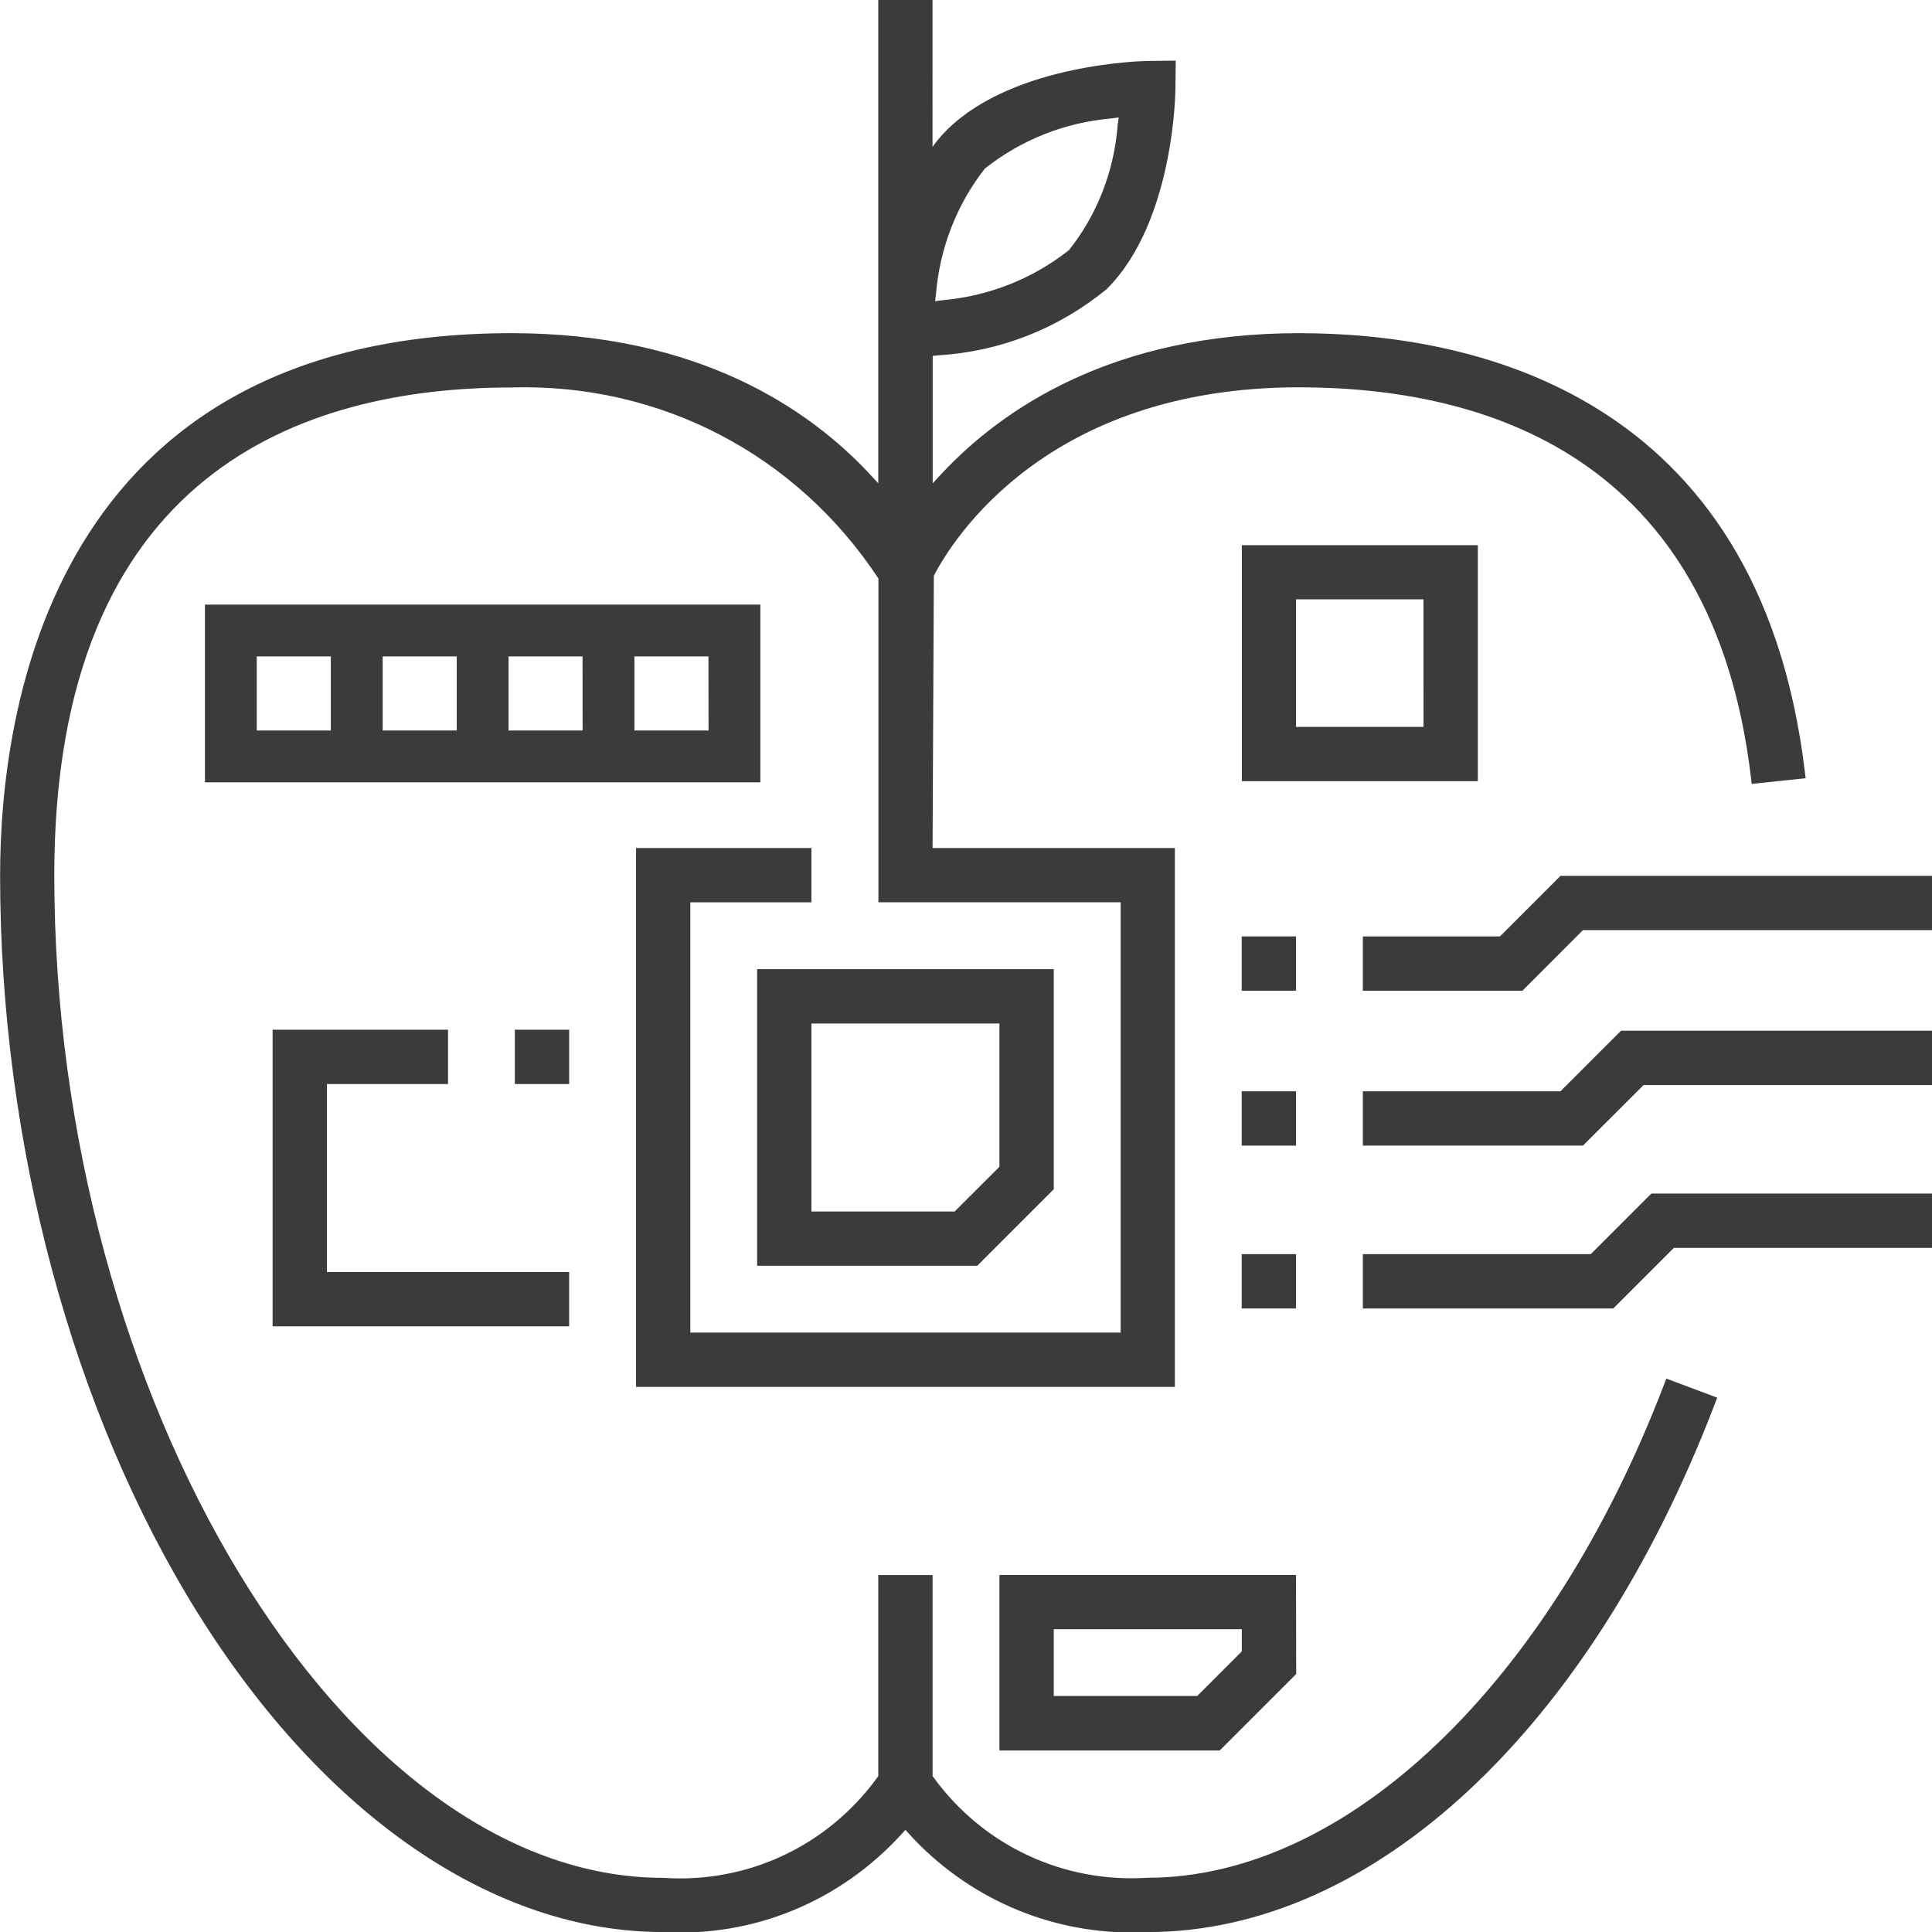 <?xml version="1.0" encoding="utf-8"?>
<!-- Generator: Adobe Illustrator 22.0.0, SVG Export Plug-In . SVG Version: 6.00 Build 0)  -->
<svg version="1.1" id="Layer_1" xmlns="http://www.w3.org/2000/svg" xmlns:xlink="http://www.w3.org/1999/xlink" x="0px" y="0px"
	 viewBox="0 0 55.089 55.09" enable-background="new 0 0 55.089 55.09" xml:space="preserve">
<title>Icons</title>
<g>
	<path fill="#3B3B3B" d="M47.446,39.485c-3.268,8.539-9.047,14.057-14.734,14.058c-2.391,0.152-4.672-0.913-6.088-2.856
		l-0.032-0.043v-5.734h-1.549v5.738L25.01,50.69c-1.414,1.943-3.69,3.019-6.101,2.855c-9.086,0-17.361-13.625-17.361-28.587
		c0-11.497,7.093-13.91,13.048-13.91c4.23-0.119,8.116,1.905,10.451,5.448v9.232h6.907v12.269h-12.27V25.729h3.453v-1.548h-5.001
		v15.366H33.5V24.181h-6.909l0.037-7.764c0.511-0.988,3.189-5.373,10.41-5.373c5.277,0,11.797,1.93,12.888,11.122l0.021,0.186
		l1.539-0.162l-0.023-0.191C50.154,11.124,41.867,9.5,37.044,9.5c-5.321,0-8.472,2.169-10.178,3.989l-0.271,0.291v-3.632
		l0.133-0.014c1.775-0.104,3.441-0.754,4.831-1.893c1.935-1.931,1.957-5.683,1.957-5.718l0.009-0.794l-0.792,0.009
		c-0.037,0-3.792,0.053-5.72,1.955c-0.156,0.153-0.297,0.319-0.423,0.495V0h-1.547v13.78l-0.271-0.292
		C23.067,11.669,19.917,9.5,14.593,9.5c-13.168,0-14.59,10.808-14.59,15.455C0.001,32.593,2.06,40.268,5.649,46.011
		c3.606,5.771,8.439,9.08,13.25,9.079c2.593,0.153,5.056-0.878,6.799-2.782l0.119-0.132l0.12,0.133
		c1.64,1.791,3.929,2.794,6.332,2.794c0.152,0,0.305-0.004,0.458-0.012c6.419,0,12.614-5.771,16.169-15.059l0.068-0.179l-1.45-0.544
		L47.446,39.485z M26.664,8.588l0.025-0.216c0.112-1.317,0.604-2.562,1.395-3.567c1.036-0.82,2.28-1.314,3.607-1.428l0.207-0.028
		l-0.029,0.217c-0.1,1.319-0.59,2.562-1.388,3.565C29.444,7.95,28.2,8.443,26.875,8.56L26.664,8.588z"/>
	<rect x="14.68" y="29.361" fill="#3B3B3B" width="1.549" height="1.549"/>
	<rect x="35.406" y="26.701" fill="#3B3B3B" width="1.549" height="1.548"/>
	<rect x="35.406" y="31.117" fill="#3B3B3B" width="1.549" height="1.549"/>
	<rect x="35.406" y="35.761" fill="#3B3B3B" width="1.549" height="1.549"/>
	<path fill="#3B3B3B" d="M21.589,36.091h6.276l2.182-2.183v-6.274h-8.458V36.091z M28.498,29.184v4.085l-1.277,1.275h-4.084v-5.36
		H28.498z"/>
	<polygon fill="#3B3B3B" points="44.496,31.117 38.86,31.117 38.86,32.666 45.137,32.666 46.865,30.939 55.09,30.939 55.09,29.39 
		46.222,29.39 	"/>
	<polygon fill="#3B3B3B" points="45.359,35.761 38.86,35.761 38.86,37.31 46,37.31 47.728,35.582 55.09,35.582 55.09,34.033 
		47.086,34.033 	"/>
	<polygon fill="#3B3B3B" points="44.496,24.974 42.769,26.701 38.86,26.701 38.86,28.249 43.41,28.249 45.136,26.522 55.09,26.522 
		55.09,24.974 	"/>
	<polygon fill="#3B3B3B" points="12.775,30.91 12.775,29.361 7.773,29.361 7.773,37.819 16.229,37.819 16.229,36.27 9.321,36.27 
		9.321,30.91 	"/>
	<path fill="#3B3B3B" d="M42.139,15.545h-6.729v6.73h6.729V15.545z M36.955,20.727V17.09h3.633l0.002,3.637H36.955z"/>
	<path fill="#3B3B3B" d="M28.498,49.913h6.281l2.125-2.125l0.056-0.057l-0.006-2.822h-8.456V49.913z M35.409,46.455v0.632
		l-1.273,1.273h-4.089v-1.905H35.409z"/>
	<path fill="#3B3B3B" d="M21.681,17.239H5.844v5.069h15.837V17.239z M7.321,20.829v-2.112h2.112v2.112H7.321z M10.912,20.829v-2.112
		h2.111v2.112H10.912z M14.501,20.829v-2.112h2.109l0.003,2.112H14.501z M18.09,20.829v-2.112h2.111l0.002,2.112H18.09z"/>
</g>
</svg>
